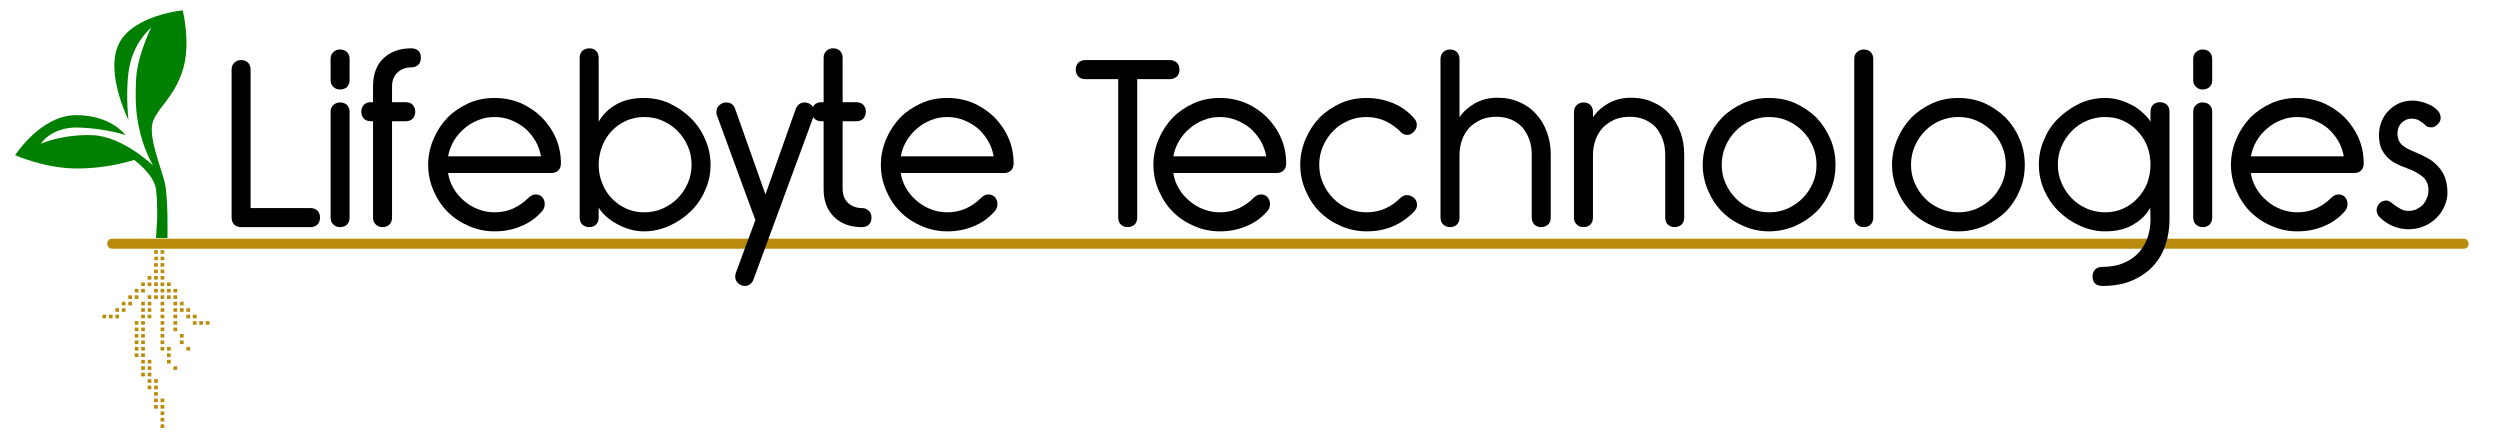 <?xml version="1.0" encoding="UTF-8" standalone="no"?>
<!DOCTYPE svg PUBLIC "-//W3C//DTD SVG 1.1//EN" "http://www.w3.org/Graphics/SVG/1.1/DTD/svg11.dtd">
<svg width="100%" height="100%" viewBox="0 0 680 120" version="1.1" xmlns="http://www.w3.org/2000/svg" xmlns:xlink="http://www.w3.org/1999/xlink" xml:space="preserve" xmlns:serif="http://www.serif.com/" style="fill-rule:evenodd;clip-rule:evenodd;stroke-linecap:round;stroke-linejoin:round;stroke-miterlimit:1.5;">
    <g id="Layer-1" serif:id="Layer 1" transform="matrix(1,0,0,1,64.724,-19.37)">
        <g transform="matrix(1.777,0,0,1.854,-87.583,-136.822)">
            <path d="M30,120L390,120" style="fill:rgb(195,162,9);stroke:rgb(186,140,13);stroke-width:1.47px;"/>
        </g>
        <g id="path29219" transform="matrix(0.061,0,0,0.061,-80.464,-15.281)">
            <path d="M1004.67,1629.51C1004.67,1629.51 1008.92,1446.83 991.938,1378.85C974.962,1310.88 915.546,1170.68 941.01,1106.95C966.474,1043.23 1034.38,1000.74 1072.58,881.787C1110.77,762.831 1072.58,614.137 1072.58,614.137C1072.58,614.137 851.885,635.379 788.224,762.831C724.564,890.284 830.665,1102.7 830.665,1102.7C830.665,1102.7 813.689,949.762 839.153,847.8C864.617,745.838 932.522,690.608 932.522,690.608C932.522,690.608 868.861,818.061 864.617,924.271C860.373,1030.48 864.617,1089.96 885.837,1170.68C907.058,1251.4 941.01,1306.63 941.01,1306.63C941.01,1306.63 805.201,1174.93 669.391,1170.68C533.582,1166.43 440.213,1208.91 440.213,1208.91C440.213,1208.91 486.897,1132.44 609.975,1136.69C733.052,1140.94 817.933,1170.68 817.933,1170.68C817.933,1170.68 754.272,1081.46 597.242,1081.46C440.213,1081.46 325.624,1259.9 325.624,1259.9C325.624,1259.9 457.189,1319.37 601.486,1319.37C745.784,1319.37 856.129,1281.14 856.129,1281.14C856.129,1281.14 945.254,1344.87 953.742,1412.84C962.23,1480.81 957.986,1561.53 957.986,1561.53L953.742,1629.51" style="fill:rgb(0,128,0);fill-rule:nonzero;"/>
        </g>
        <g id="rect30854" transform="matrix(0.034,0,0,0.033,-54.606,31.308)">
            <rect x="935.134" y="1700.28" width="29.754" height="29.715" style="fill:rgb(186,140,13);"/>
        </g>
        <g id="rect30854-1" transform="matrix(0.034,0,0,0.033,-54.149,31.308)">
            <rect x="973.33" y="1700.28" width="29.813" height="29.715" style="fill:rgb(186,140,13);"/>
        </g>
        <g id="rect30854-8" transform="matrix(0.034,0,0,0.033,-54.535,31.8)">
            <rect x="935.134" y="1738.52" width="29.754" height="29.735" style="fill:rgb(186,140,13);"/>
        </g>
        <g id="rect30854-1-3" transform="matrix(0.034,0,0,0.033,-54.149,31.8)">
            <rect x="973.33" y="1738.52" width="29.813" height="29.735" style="fill:rgb(186,140,13);"/>
        </g>
        <g id="rect30854-4" transform="matrix(0.034,0,0,0.033,-54.605,32.293)">
            <rect x="935.16" y="1776.76" width="29.728" height="29.746" style="fill:rgb(186,140,13);"/>
        </g>
        <g id="rect30854-1-2" transform="matrix(0.034,0,0,0.033,-54.149,32.293)">
            <rect x="973.33" y="1776.75" width="29.813" height="29.754" style="fill:rgb(186,140,13);"/>
        </g>
        <g id="rect30854-2" transform="matrix(0.034,0,0,0.033,-54.606,32.785)">
            <rect x="935.134" y="1814.99" width="29.754" height="29.774" style="fill:rgb(186,140,13);"/>
        </g>
        <g id="rect30854-1-4" transform="matrix(0.034,0,0,0.033,-54.149,32.785)">
            <rect x="973.33" y="1814.99" width="29.813" height="29.774" style="fill:rgb(186,140,13);"/>
        </g>
        <g id="rect30854-5" transform="matrix(0.034,0,0,0.033,-54.606,33.278)">
            <rect x="935.134" y="1853.23" width="29.754" height="29.794" style="fill:rgb(186,140,13);"/>
        </g>
        <g id="rect30854-1-1" transform="matrix(0.034,0,0,0.033,-54.149,33.278)">
            <rect x="973.33" y="1853.23" width="29.813" height="29.794" style="fill:rgb(186,140,13);"/>
        </g>
        <g id="rect30854-7" transform="matrix(0.034,0,0,0.033,-54.606,33.77)">
            <rect x="935.134" y="1891.46" width="29.754" height="29.813" style="fill:rgb(186,140,13);"/>
        </g>
        <g id="rect30854-1-5" transform="matrix(0.034,0,0,0.033,-54.149,33.77)">
            <rect x="973.33" y="1891.46" width="29.813" height="29.813" style="fill:rgb(186,140,13);"/>
        </g>
        <g id="rect30854-71" transform="matrix(0.034,0,0,0.033,-54.606,34.263)">
            <rect x="935.134" y="1929.7" width="29.754" height="29.833" style="fill:rgb(186,140,13);"/>
        </g>
        <g id="rect30854-1-6" transform="matrix(0.034,0,0,0.033,-54.149,34.263)">
            <rect x="973.33" y="1929.7" width="29.813" height="29.833" style="fill:rgb(186,140,13);"/>
        </g>
        <g id="rect30854-1-1-3" transform="matrix(0.034,0,0,0.033,-55.063,33.279)">
            <rect x="896.905" y="1853.27" width="29.728" height="29.745" style="fill:rgb(186,140,13);"/>
        </g>
        <g id="rect30854-7-3" transform="matrix(0.034,0,0,0.033,-55.519,33.77)">
            <rect x="858.741" y="1891.46" width="29.636" height="29.813" style="fill:rgb(186,140,13);"/>
        </g>
        <g id="rect30854-1-5-3" transform="matrix(0.034,0,0,0.033,-55.062,33.77)">
            <rect x="896.937" y="1891.46" width="29.695" height="29.813" style="fill:rgb(186,140,13);"/>
        </g>
        <g id="rect30854-71-7" transform="matrix(0.034,0,0,0.033,-55.519,34.263)">
            <rect x="858.741" y="1929.7" width="29.636" height="29.833" style="fill:rgb(186,140,13);"/>
        </g>
        <g id="rect30854-7-4" transform="matrix(0.034,0,0,0.033,-53.693,33.77)">
            <rect x="1011.53" y="1891.46" width="29.872" height="29.813" style="fill:rgb(186,140,13);"/>
        </g>
        <g id="rect30854-71-4" transform="matrix(0.034,0,0,0.033,-53.693,34.263)">
            <rect x="1011.53" y="1929.7" width="29.872" height="29.833" style="fill:rgb(186,140,13);"/>
        </g>
        <g id="rect30854-1-6-8" transform="matrix(0.034,0,0,0.033,-53.236,34.263)">
            <rect x="1049.72" y="1929.7" width="29.932" height="29.833" style="fill:rgb(186,140,13);"/>
        </g>
        <g id="rect30854-2-1" transform="matrix(0.034,0,0,0.033,-54.149,34.755)">
            <rect x="973.33" y="1967.93" width="29.813" height="29.853" style="fill:rgb(186,140,13);"/>
        </g>
        <g id="rect30854-1-4-68" transform="matrix(0.034,0,0,0.033,-53.693,34.755)">
            <rect x="1011.53" y="1967.93" width="29.872" height="29.853" style="fill:rgb(186,140,13);"/>
        </g>
        <g id="rect30854-5-5" transform="matrix(0.034,0,0,0.033,-54.149,35.248)">
            <rect x="973.33" y="2006.17" width="29.813" height="29.872" style="fill:rgb(186,140,13);"/>
        </g>
        <g id="rect30854-7-1" transform="matrix(0.034,0,0,0.033,-54.149,35.74)">
            <rect x="973.33" y="2044.4" width="29.813" height="29.892" style="fill:rgb(186,140,13);"/>
        </g>
        <g id="rect30854-71-9" transform="matrix(0.034,0,0,0.033,-54.149,36.233)">
            <rect x="973.33" y="2082.64" width="29.813" height="29.912" style="fill:rgb(186,140,13);"/>
        </g>
        <g id="rect30854-2-8-0" transform="matrix(0.034,0,0,0.033,-53.236,34.755)">
            <rect x="1049.72" y="1967.93" width="29.932" height="29.853" style="fill:rgb(186,140,13);"/>
        </g>
        <g id="rect30854-5-7-4" transform="matrix(0.034,0,0,0.033,-53.236,35.248)">
            <rect x="1049.72" y="2006.17" width="29.932" height="29.872" style="fill:rgb(186,140,13);"/>
        </g>
        <g id="rect30854-1-1-0-9" transform="matrix(0.034,0,0,0.033,-52.779,35.248)">
            <rect x="1087.92" y="2006.17" width="29.991" height="29.872" style="fill:rgb(186,140,13);"/>
        </g>
        <g id="rect30854-7-4-9" transform="matrix(0.034,0,0,0.033,-53.236,35.74)">
            <rect x="1049.72" y="2044.4" width="29.932" height="29.892" style="fill:rgb(186,140,13);"/>
        </g>
        <g id="rect30854-1-5-8-0" transform="matrix(0.034,0,0,0.033,-52.779,35.74)">
            <rect x="1087.92" y="2044.4" width="29.991" height="29.892" style="fill:rgb(186,140,13);"/>
        </g>
        <g id="rect30854-71-4-8" transform="matrix(0.034,0,0,0.033,-53.236,36.233)">
            <rect x="1049.72" y="2082.64" width="29.932" height="29.912" style="fill:rgb(186,140,13);"/>
        </g>
        <g id="rect30854-2-3" transform="matrix(0.034,0,0,0.033,-55.975,34.755)">
            <rect x="820.545" y="1967.93" width="29.577" height="29.853" style="fill:rgb(186,140,13);"/>
        </g>
        <g id="rect30854-1-1-8" transform="matrix(0.034,0,0,0.033,-55.519,35.248)">
            <rect x="858.741" y="2006.17" width="29.636" height="29.872" style="fill:rgb(186,140,13);"/>
        </g>
        <g id="rect30854-2-3-5" transform="matrix(0.034,0,0,0.033,-56.888,35.248)">
            <rect x="744.152" y="2006.17" width="29.459" height="29.872" style="fill:rgb(186,140,13);"/>
        </g>
        <g id="rect30854-1-4-1-4" transform="matrix(0.034,0,0,0.033,-56.432,35.248)">
            <rect x="782.348" y="2006.17" width="29.518" height="29.872" style="fill:rgb(186,140,13);"/>
        </g>
        <g id="rect30854-5-4-2" transform="matrix(0.034,0,0,0.033,-56.888,35.74)">
            <rect x="744.152" y="2044.4" width="29.459" height="29.892" style="fill:rgb(186,140,13);"/>
        </g>
        <g id="rect30854-1-1-8-2" transform="matrix(0.034,0,0,0.033,-57.345,36.233)">
            <rect x="705.955" y="2082.64" width="29.4" height="29.912" style="fill:rgb(186,140,13);"/>
        </g>
        <g id="rect30854-1-1-8-1" transform="matrix(0.034,0,0,0.033,-57.345,35.74)">
            <rect x="705.955" y="2044.4" width="29.4" height="29.892" style="fill:rgb(186,140,13);"/>
        </g>
        <g id="rect30854-2-3-6" transform="matrix(0.034,0,0,0.033,-55.519,36.726)">
            <rect x="858.741" y="2120.88" width="29.636" height="29.932" style="fill:rgb(186,140,13);"/>
        </g>
        <g id="rect30854-5-4-7" transform="matrix(0.034,0,0,0.033,-55.519,37.218)">
            <rect x="858.741" y="2159.11" width="29.636" height="29.951" style="fill:rgb(186,140,13);"/>
        </g>
        <g id="rect30854-2-3-59" transform="matrix(0.034,0,0,0.033,-55.975,37.711)">
            <rect x="820.545" y="2197.35" width="29.577" height="29.971" style="fill:rgb(186,140,13);"/>
        </g>
        <g id="rect30854-1-4-1-2" transform="matrix(0.034,0,0,0.033,-55.519,37.711)">
            <rect x="858.741" y="2197.35" width="29.636" height="29.971" style="fill:rgb(186,140,13);"/>
        </g>
        <g id="rect30854-5-4-73" transform="matrix(0.034,0,0,0.033,-55.975,38.203)">
            <rect x="820.545" y="2235.58" width="29.577" height="29.991" style="fill:rgb(186,140,13);"/>
        </g>
        <g id="rect30854-1-1-8-6" transform="matrix(0.034,0,0,0.033,-55.519,38.203)">
            <rect x="858.741" y="2235.58" width="29.636" height="29.991" style="fill:rgb(186,140,13);"/>
        </g>
        <g id="rect30854-2-3-65-0" transform="matrix(0.034,0,0,0.033,-57.802,36.233)">
            <rect x="667.759" y="2082.64" width="29.341" height="29.912" style="fill:rgb(186,140,13);"/>
        </g>
        <g id="rect30854-2-3-65-22" transform="matrix(0.034,0,0,0.033,-58.258,36.233)">
            <rect x="629.563" y="2082.64" width="29.282" height="29.912" style="fill:rgb(186,140,13);"/>
        </g>
        <g id="rect30854-1-5-6" transform="matrix(0.034,0,0,0.033,-55.519,35.74)">
            <rect x="858.741" y="2044.4" width="29.636" height="29.892" style="fill:rgb(186,140,13);"/>
        </g>
        <g id="rect30854-71-77" transform="matrix(0.034,0,0,0.033,-55.975,36.726)">
            <rect x="820.545" y="2120.88" width="29.577" height="29.932" style="fill:rgb(186,140,13);"/>
        </g>
        <g id="rect30854-1-4-1-0" transform="matrix(0.034,0,0,0.033,-54.149,36.726)">
            <rect x="973.33" y="2120.88" width="29.813" height="29.932" style="fill:rgb(186,140,13);"/>
        </g>
        <g id="rect30854-1-1-8-5" transform="matrix(0.034,0,0,0.033,-54.149,37.218)">
            <rect x="973.33" y="2159.11" width="29.813" height="29.951" style="fill:rgb(186,140,13);"/>
        </g>
        <g id="rect30854-2-3-65" transform="matrix(0.034,0,0,0.033,-54.149,37.711)">
            <rect x="973.33" y="2197.35" width="29.813" height="29.971" style="fill:rgb(186,140,13);"/>
        </g>
        <g id="rect30854-5-4-3" transform="matrix(0.034,0,0,0.033,-54.149,38.203)">
            <rect x="973.33" y="2235.58" width="29.813" height="29.991" style="fill:rgb(186,140,13);"/>
        </g>
        <g id="rect30854-2-3-66" transform="matrix(0.034,0,0,0.033,-54.149,38.696)">
            <rect x="973.33" y="2273.82" width="29.813" height="30.011" style="fill:rgb(186,140,13);"/>
        </g>
        <g id="rect30854-1-4-1-02" transform="matrix(0.034,0,0,0.033,-53.693,38.696)">
            <rect x="1011.53" y="2273.82" width="29.872" height="30.011" style="fill:rgb(186,140,13);"/>
        </g>
        <g id="rect30854-1-1-8-89" transform="matrix(0.034,0,0,0.033,-53.693,39.188)">
            <rect x="1011.53" y="2312.05" width="29.872" height="30.03" style="fill:rgb(186,140,13);"/>
        </g>
        <g id="rect30854-2-3-50" transform="matrix(0.034,0,0,0.033,-55.975,38.696)">
            <rect x="820.545" y="2273.82" width="29.577" height="30.01" style="fill:rgb(186,140,13);"/>
        </g>
        <g id="rect30854-1-4-1-6" transform="matrix(0.034,0,0,0.033,-55.519,38.696)">
            <rect x="858.741" y="2273.82" width="29.636" height="30.01" style="fill:rgb(186,140,13);"/>
        </g>
        <g id="rect30854-5-4-0" transform="matrix(0.034,0,0,0.033,-55.975,39.188)">
            <rect x="820.545" y="2312.05" width="29.577" height="30.03" style="fill:rgb(186,140,13);"/>
        </g>
        <g id="rect30854-1-1-8-83" transform="matrix(0.034,0,0,0.033,-55.519,39.188)">
            <rect x="858.741" y="2312.05" width="29.636" height="30.03" style="fill:rgb(186,140,13);"/>
        </g>
        <g id="rect30854-2-3-7" transform="matrix(0.034,0,0,0.033,-55.519,39.681)">
            <rect x="858.741" y="2350.29" width="29.636" height="30.05" style="fill:rgb(186,140,13);"/>
        </g>
        <g id="rect30854-1-4-1-8" transform="matrix(0.034,0,0,0.033,-55.062,39.681)">
            <rect x="896.937" y="2350.29" width="29.695" height="30.05" style="fill:rgb(186,140,13);"/>
        </g>
        <g id="rect30854-5-4-210" transform="matrix(0.034,0,0,0.033,-55.519,40.173)">
            <rect x="858.741" y="2388.53" width="29.636" height="30.069" style="fill:rgb(186,140,13);"/>
        </g>
        <g id="rect30854-1-1-8-58" transform="matrix(0.034,0,0,0.033,-55.062,40.173)">
            <rect x="896.937" y="2388.53" width="29.695" height="30.069" style="fill:rgb(186,140,13);"/>
        </g>
        <g id="rect30854-2-3-55" transform="matrix(0.034,0,0,0.033,-55.062,40.666)">
            <rect x="896.937" y="2426.76" width="29.695" height="30.089" style="fill:rgb(186,140,13);"/>
        </g>
        <g id="rect30854-5-4-38" transform="matrix(0.034,0,0,0.033,-55.062,41.158)">
            <rect x="896.937" y="2465" width="29.695" height="30.109" style="fill:rgb(186,140,13);"/>
        </g>
        <g id="rect30854-5-4-38-4" transform="matrix(0.034,0,0,0.033,-55.062,41.651)">
            <rect x="896.937" y="2503.23" width="29.695" height="30.129" style="fill:rgb(186,140,13);"/>
        </g>
        <g id="rect30854-5-4-38-1" transform="matrix(0.034,0,0,0.033,-55.519,40.666)">
            <rect x="858.741" y="2426.76" width="29.636" height="30.089" style="fill:rgb(186,140,13);"/>
        </g>
        <g id="rect30854-1-1-8-23" transform="matrix(0.034,0,0,0.033,-54.606,41.158)">
            <rect x="935.134" y="2465" width="29.754" height="30.109" style="fill:rgb(186,140,13);"/>
        </g>
        <g id="rect30854-2-3-0" transform="matrix(0.034,0,0,0.033,-54.606,41.651)">
            <rect x="935.134" y="2503.23" width="29.754" height="30.129" style="fill:rgb(186,140,13);"/>
        </g>
        <g id="rect30854-5-4-76" transform="matrix(0.034,0,0,0.033,-54.606,42.143)">
            <rect x="935.134" y="2541.47" width="29.754" height="30.148" style="fill:rgb(186,140,13);"/>
        </g>
        <g id="rect30854-2-3-11" transform="matrix(0.034,0,0,0.033,-54.606,42.636)">
            <rect x="935.134" y="2579.7" width="29.754" height="30.168" style="fill:rgb(186,140,13);"/>
        </g>
        <g id="rect30854-1-4-1-9" transform="matrix(0.034,0,0,0.033,-54.149,42.636)">
            <rect x="973.33" y="2579.7" width="29.813" height="30.168" style="fill:rgb(186,140,13);"/>
        </g>
        <g id="rect30854-5-4-08" transform="matrix(0.034,0,0,0.033,-54.606,43.128)">
            <rect x="935.134" y="2617.94" width="29.754" height="30.188" style="fill:rgb(186,140,13);"/>
        </g>
        <g id="rect30854-1-1-8-98" transform="matrix(0.034,0,0,0.033,-54.149,43.128)">
            <rect x="973.33" y="2617.94" width="29.813" height="30.188" style="fill:rgb(186,140,13);"/>
        </g>
        <g id="rect30854-2-3-8" transform="matrix(0.034,0,0,0.033,-54.149,43.621)">
            <rect x="973.33" y="2656.18" width="29.813" height="30.208" style="fill:rgb(186,140,13);"/>
        </g>
        <g id="rect30854-5-4-70" transform="matrix(0.034,0,0,0.033,-54.149,44.114)">
            <rect x="973.33" y="2694.41" width="29.813" height="30.227" style="fill:rgb(186,140,13);"/>
        </g>
        <g id="rect30854-2-3-2" transform="matrix(0.034,0,0,0.033,-54.149,44.606)">
            <rect x="973.33" y="2732.65" width="29.813" height="30.247" style="fill:rgb(186,140,13);"/>
        </g>
        <g id="rect30854-1-6-3" transform="matrix(0.034,0,0,0.033,-55.519,36.233)">
            <rect x="858.741" y="2082.64" width="29.636" height="29.912" style="fill:rgb(186,140,13);"/>
        </g>
        <g id="rect30854-2-8-7" transform="matrix(0.034,0,0,0.033,-55.062,34.755)">
            <rect x="896.937" y="1967.93" width="29.695" height="29.853" style="fill:rgb(186,140,13);"/>
        </g>
        <g id="rect30854-1-4-6-1" transform="matrix(0.034,0,0,0.033,-54.606,34.755)">
            <rect x="935.134" y="1967.93" width="29.754" height="29.853" style="fill:rgb(186,140,13);"/>
        </g>
        <g id="rect30854-5-7-2" transform="matrix(0.034,0,0,0.033,-55.062,35.248)">
            <rect x="896.937" y="2006.17" width="29.695" height="29.872" style="fill:rgb(186,140,13);"/>
        </g>
        <g id="rect30854-7-4-1" transform="matrix(0.034,0,0,0.033,-55.062,35.74)">
            <rect x="896.937" y="2044.4" width="29.695" height="29.892" style="fill:rgb(186,140,13);"/>
        </g>
        <g id="rect30854-71-4-0" transform="matrix(0.034,0,0,0.033,-55.062,36.233)">
            <rect x="896.937" y="2082.64" width="29.695" height="29.912" style="fill:rgb(186,140,13);"/>
        </g>
        <g id="rect30854-2-3-62" transform="matrix(0.034,0,0,0.033,-53.693,39.681)">
            <rect x="1011.53" y="2350.29" width="29.872" height="30.05" style="fill:rgb(186,140,13);"/>
        </g>
        <g id="rect30854-1-1-8-84" transform="matrix(0.034,0,0,0.033,-53.236,40.173)">
            <rect x="1049.72" y="2388.53" width="29.932" height="30.07" style="fill:rgb(186,140,13);"/>
        </g>
        <g id="rect30854-2-3-56" transform="matrix(0.034,0,0,0.033,-53.236,36.726)">
            <rect x="1049.72" y="2120.88" width="29.932" height="29.932" style="fill:rgb(186,140,13);"/>
        </g>
        <g id="rect30854-5-4-8" transform="matrix(0.034,0,0,0.033,-53.236,37.218)">
            <rect x="1049.72" y="2159.11" width="29.932" height="29.951" style="fill:rgb(186,140,13);"/>
        </g>
        <g id="rect30854-2-3-83" transform="matrix(0.034,0,0,0.033,-52.779,37.711)">
            <rect x="1087.92" y="2197.35" width="29.991" height="29.971" style="fill:rgb(186,140,13);"/>
        </g>
        <g id="rect30854-5-4-52" transform="matrix(0.034,0,0,0.033,-52.779,38.203)">
            <rect x="1087.92" y="2235.58" width="29.991" height="29.991" style="fill:rgb(186,140,13);"/>
        </g>
        <g id="rect30854-2-3-05" transform="matrix(0.034,0,0,0.033,-52.323,35.74)">
            <rect x="1126.12" y="2044.4" width="30.05" height="29.892" style="fill:rgb(186,140,13);"/>
        </g>
        <g id="rect30854-5-4-27" transform="matrix(0.034,0,0,0.033,-52.323,36.233)">
            <rect x="1126.12" y="2082.64" width="30.05" height="29.912" style="fill:rgb(186,140,13);"/>
        </g>
        <g id="rect30854-1-1-8-21" transform="matrix(0.034,0,0,0.033,-51.866,36.233)">
            <rect x="1164.31" y="2082.64" width="30.109" height="29.912" style="fill:rgb(186,140,13);"/>
        </g>
        <g id="rect30854-5-4-4" transform="matrix(0.034,0,0,0.033,-51.41,36.726)">
            <rect x="1202.51" y="2120.88" width="30.168" height="29.932" style="fill:rgb(186,140,13);"/>
        </g>
        <g id="rect30854-1-1-8-19" transform="matrix(0.034,0,0,0.033,-50.953,36.726)">
            <rect x="1240.7" y="2120.88" width="30.227" height="29.932" style="fill:rgb(186,140,13);"/>
        </g>
        <g id="rect30854-1-1-8-19-7" transform="matrix(0.034,0,0,0.033,-51.866,36.726)">
            <rect x="1164.31" y="2120.88" width="30.109" height="29.932" style="fill:rgb(186,140,13);"/>
        </g>
        <g id="rect30854-2-3-65-2" transform="matrix(0.034,0,0,0.033,-55.975,37.218)">
            <rect x="820.545" y="2159.11" width="29.577" height="29.951" style="fill:rgb(186,140,13);"/>
        </g>
        <g id="rect30854-2-3-65-9" transform="matrix(0.034,0,0,0.033,-56.432,34.755)">
            <rect x="782.348" y="1967.93" width="29.518" height="29.853" style="fill:rgb(186,140,13);"/>
        </g>
        <g id="rect30854-2-3-65-7" transform="matrix(0.034,0,0,0.033,-55.975,34.263)">
            <rect x="820.545" y="1929.7" width="29.577" height="29.833" style="fill:rgb(186,140,13);"/>
        </g>
        <g id="rect30854-2-3-65-4" transform="matrix(0.034,0,0,0.033,-52.323,38.696)">
            <rect x="1126.12" y="2273.82" width="30.05" height="30.011" style="fill:rgb(186,140,13);"/>
        </g>
        <g transform="matrix(1.309,0,0,1.313,-200.661,-91.654)">
            <g transform="matrix(48.739,0,0,48.739,149.536,131.609)">
                <path d="M0.131,-0.081L0.387,-0.081C0.399,-0.081 0.409,-0.077 0.416,-0.07C0.423,-0.063 0.427,-0.053 0.427,-0.041C0.427,-0.028 0.423,-0.018 0.416,-0.011C0.409,-0.004 0.399,-0 0.387,-0L0.091,-0C0.078,-0 0.068,-0.004 0.061,-0.011C0.054,-0.018 0.05,-0.028 0.05,-0.041L0.05,-0.67C0.05,-0.682 0.054,-0.692 0.062,-0.699C0.069,-0.706 0.079,-0.71 0.09,-0.71C0.103,-0.71 0.113,-0.706 0.12,-0.699C0.127,-0.692 0.131,-0.682 0.131,-0.67L0.131,-0.081Z" style="fill-rule:nonzero;"/>
            </g>
            <g transform="matrix(48.739,0,0,48.739,170.104,131.609)">
                <path d="M0.131,-0.625C0.131,-0.613 0.127,-0.603 0.12,-0.596C0.113,-0.589 0.103,-0.585 0.09,-0.585C0.079,-0.585 0.069,-0.589 0.062,-0.596C0.054,-0.603 0.05,-0.613 0.05,-0.625L0.05,-0.715C0.05,-0.727 0.054,-0.737 0.062,-0.744C0.069,-0.751 0.079,-0.755 0.09,-0.755C0.103,-0.755 0.113,-0.751 0.12,-0.744C0.127,-0.737 0.131,-0.727 0.131,-0.715L0.131,-0.625ZM0.131,-0.041C0.131,-0.028 0.127,-0.018 0.12,-0.011C0.113,-0.004 0.103,-0 0.09,-0C0.079,-0 0.069,-0.004 0.062,-0.011C0.054,-0.018 0.05,-0.028 0.05,-0.041L0.05,-0.49C0.05,-0.502 0.054,-0.512 0.062,-0.519C0.069,-0.526 0.079,-0.53 0.09,-0.53C0.103,-0.53 0.113,-0.526 0.12,-0.519C0.127,-0.512 0.131,-0.502 0.131,-0.49L0.131,-0.041Z" style="fill-rule:nonzero;"/>
            </g>
            <g transform="matrix(48.739,0,0,48.739,178.925,131.609)">
                <path d="M0.05,-0.531L0.05,-0.599C0.05,-0.65 0.065,-0.69 0.095,-0.718C0.125,-0.746 0.164,-0.76 0.213,-0.76C0.226,-0.76 0.236,-0.756 0.244,-0.749C0.251,-0.742 0.254,-0.732 0.254,-0.72C0.254,-0.707 0.25,-0.697 0.243,-0.69C0.235,-0.683 0.225,-0.679 0.214,-0.679C0.191,-0.679 0.171,-0.672 0.155,-0.658C0.139,-0.643 0.131,-0.623 0.131,-0.598L0.131,-0.531L0.189,-0.531C0.202,-0.531 0.212,-0.527 0.219,-0.52C0.226,-0.512 0.23,-0.503 0.23,-0.491C0.23,-0.478 0.226,-0.469 0.219,-0.461C0.212,-0.454 0.202,-0.45 0.189,-0.45L0.131,-0.45L0.131,-0.041C0.131,-0.028 0.127,-0.018 0.12,-0.011C0.113,-0.004 0.103,-0 0.09,-0C0.079,-0 0.069,-0.004 0.062,-0.011C0.054,-0.018 0.05,-0.028 0.05,-0.041L0.05,-0.45L0.041,-0.45C0.028,-0.45 0.018,-0.454 0.011,-0.461C0.004,-0.469 0,-0.478 0,-0.491C0,-0.503 0.004,-0.512 0.011,-0.52C0.018,-0.527 0.028,-0.531 0.041,-0.531L0.05,-0.531Z" style="fill-rule:nonzero;"/>
            </g>
            <g transform="matrix(48.739,0,0,48.739,191.354,131.609)">
                <path d="M0.313,-0.549C0.352,-0.549 0.388,-0.542 0.423,-0.528C0.457,-0.513 0.487,-0.493 0.513,-0.468C0.538,-0.443 0.559,-0.413 0.574,-0.379C0.589,-0.345 0.596,-0.309 0.596,-0.27C0.596,-0.258 0.592,-0.248 0.585,-0.241C0.578,-0.234 0.568,-0.23 0.556,-0.23L0.115,-0.23C0.118,-0.207 0.126,-0.185 0.138,-0.165C0.15,-0.144 0.165,-0.127 0.183,-0.112C0.2,-0.097 0.22,-0.085 0.243,-0.076C0.266,-0.067 0.289,-0.063 0.313,-0.063C0.341,-0.063 0.367,-0.068 0.392,-0.079C0.416,-0.09 0.438,-0.105 0.457,-0.124C0.467,-0.134 0.478,-0.139 0.489,-0.139C0.5,-0.139 0.509,-0.135 0.516,-0.128C0.523,-0.12 0.527,-0.11 0.527,-0.099C0.527,-0.086 0.523,-0.076 0.515,-0.067C0.49,-0.039 0.461,-0.018 0.426,-0.004C0.391,0.011 0.353,0.018 0.313,0.018C0.274,0.018 0.237,0.01 0.203,-0.005C0.168,-0.02 0.138,-0.04 0.113,-0.065C0.088,-0.09 0.068,-0.12 0.053,-0.155C0.038,-0.189 0.03,-0.226 0.03,-0.265C0.03,-0.304 0.038,-0.34 0.053,-0.375C0.068,-0.41 0.088,-0.44 0.113,-0.466C0.138,-0.491 0.168,-0.511 0.203,-0.527C0.237,-0.542 0.274,-0.549 0.313,-0.549ZM0.313,-0.468C0.289,-0.468 0.266,-0.464 0.244,-0.455C0.221,-0.446 0.201,-0.434 0.184,-0.419C0.166,-0.404 0.151,-0.386 0.139,-0.366C0.127,-0.345 0.119,-0.324 0.115,-0.301L0.511,-0.301C0.507,-0.324 0.499,-0.346 0.487,-0.367C0.475,-0.387 0.46,-0.405 0.443,-0.42C0.425,-0.435 0.405,-0.446 0.383,-0.455C0.36,-0.464 0.337,-0.468 0.313,-0.468Z" style="fill-rule:nonzero;"/>
            </g>
            <g transform="matrix(48.739,0,0,48.739,221.864,131.609)">
                <path d="M0.131,-0.448C0.148,-0.478 0.172,-0.502 0.205,-0.521C0.238,-0.54 0.278,-0.549 0.324,-0.549C0.361,-0.549 0.397,-0.542 0.431,-0.527C0.465,-0.511 0.495,-0.491 0.521,-0.466C0.548,-0.44 0.569,-0.41 0.584,-0.375C0.6,-0.34 0.608,-0.304 0.608,-0.265C0.608,-0.226 0.6,-0.189 0.584,-0.155C0.569,-0.12 0.548,-0.09 0.521,-0.065C0.495,-0.04 0.465,-0.02 0.431,-0.005C0.397,0.01 0.361,0.018 0.324,0.018C0.303,0.018 0.282,0.015 0.262,0.009C0.242,0.003 0.224,-0.005 0.206,-0.015C0.189,-0.024 0.174,-0.035 0.161,-0.047C0.148,-0.059 0.138,-0.071 0.131,-0.083L0.131,-0.041C0.131,-0.028 0.127,-0.018 0.12,-0.011C0.113,-0.004 0.103,-0 0.091,-0C0.079,-0 0.069,-0.004 0.061,-0.011C0.054,-0.018 0.05,-0.028 0.05,-0.041L0.05,-0.72C0.05,-0.732 0.054,-0.742 0.061,-0.749C0.069,-0.756 0.079,-0.76 0.091,-0.76C0.103,-0.76 0.113,-0.756 0.12,-0.749C0.127,-0.742 0.131,-0.732 0.131,-0.72L0.131,-0.448ZM0.324,-0.468C0.297,-0.468 0.272,-0.463 0.248,-0.452C0.224,-0.441 0.204,-0.427 0.186,-0.408C0.169,-0.39 0.155,-0.369 0.146,-0.344C0.136,-0.319 0.131,-0.293 0.131,-0.265C0.131,-0.237 0.136,-0.211 0.146,-0.187C0.155,-0.162 0.169,-0.141 0.186,-0.123C0.204,-0.104 0.224,-0.09 0.248,-0.079C0.272,-0.068 0.297,-0.063 0.324,-0.063C0.353,-0.063 0.379,-0.068 0.404,-0.079C0.428,-0.09 0.45,-0.104 0.468,-0.123C0.486,-0.141 0.5,-0.162 0.511,-0.187C0.522,-0.211 0.527,-0.237 0.527,-0.265C0.527,-0.293 0.522,-0.319 0.511,-0.344C0.5,-0.369 0.486,-0.39 0.468,-0.408C0.45,-0.427 0.428,-0.441 0.404,-0.452C0.379,-0.463 0.353,-0.468 0.324,-0.468Z" style="fill-rule:nonzero;"/>
            </g>
            <g transform="matrix(48.739,0,0,48.739,252.96,131.609)">
                <path d="M0.333,-0.502C0.336,-0.511 0.342,-0.518 0.348,-0.523C0.356,-0.528 0.363,-0.53 0.371,-0.53C0.382,-0.53 0.391,-0.526 0.4,-0.519C0.408,-0.512 0.412,-0.502 0.412,-0.489C0.412,-0.483 0.411,-0.477 0.409,-0.47L0.154,0.22C0.15,0.231 0.145,0.238 0.138,0.243C0.131,0.248 0.123,0.25 0.116,0.25C0.105,0.25 0.096,0.246 0.087,0.238C0.079,0.231 0.075,0.221 0.075,0.21C0.075,0.205 0.076,0.2 0.078,0.194L0.161,-0.03L-0.001,-0.47C-0.004,-0.475 -0.005,-0.481 -0.005,-0.489C-0.005,-0.502 -0.001,-0.512 0.008,-0.519C0.017,-0.526 0.026,-0.53 0.037,-0.53C0.045,-0.53 0.053,-0.528 0.059,-0.524C0.067,-0.519 0.072,-0.512 0.075,-0.502L0.204,-0.139L0.333,-0.502Z" style="fill-rule:nonzero;"/>
            </g>
            <g transform="matrix(48.739,0,0,48.739,272.797,131.609)">
                <path d="M0.126,-0.531L0.184,-0.531C0.197,-0.531 0.207,-0.527 0.214,-0.52C0.221,-0.512 0.225,-0.503 0.225,-0.491C0.225,-0.478 0.221,-0.469 0.214,-0.461C0.207,-0.454 0.197,-0.45 0.184,-0.45L0.126,-0.45L0.126,-0.163C0.126,-0.137 0.134,-0.117 0.15,-0.102C0.166,-0.088 0.186,-0.081 0.209,-0.081C0.22,-0.081 0.23,-0.077 0.237,-0.07C0.245,-0.063 0.249,-0.053 0.249,-0.041C0.249,-0.028 0.246,-0.018 0.238,-0.011C0.232,-0.004 0.221,-0 0.208,-0C0.159,-0 0.12,-0.014 0.09,-0.043C0.06,-0.072 0.045,-0.111 0.045,-0.162L0.045,-0.45L0.036,-0.45C0.023,-0.45 0.013,-0.454 0.006,-0.461C-0.001,-0.469 -0.005,-0.478 -0.005,-0.491C-0.005,-0.503 -0.001,-0.512 0.006,-0.52C0.013,-0.527 0.023,-0.531 0.036,-0.531L0.045,-0.531L0.045,-0.72C0.045,-0.732 0.049,-0.742 0.057,-0.749C0.064,-0.756 0.074,-0.76 0.085,-0.76C0.098,-0.76 0.108,-0.756 0.115,-0.749C0.122,-0.742 0.126,-0.732 0.126,-0.72L0.126,-0.531Z" style="fill-rule:nonzero;"/>
            </g>
            <g transform="matrix(48.739,0,0,48.739,285.42,131.609)">
                <path d="M0.313,-0.549C0.352,-0.549 0.388,-0.542 0.423,-0.528C0.457,-0.513 0.487,-0.493 0.513,-0.468C0.538,-0.443 0.559,-0.413 0.574,-0.379C0.589,-0.345 0.596,-0.309 0.596,-0.27C0.596,-0.258 0.592,-0.248 0.585,-0.241C0.578,-0.234 0.568,-0.23 0.556,-0.23L0.115,-0.23C0.118,-0.207 0.126,-0.185 0.138,-0.165C0.15,-0.144 0.165,-0.127 0.183,-0.112C0.2,-0.097 0.22,-0.085 0.243,-0.076C0.266,-0.067 0.289,-0.063 0.313,-0.063C0.341,-0.063 0.367,-0.068 0.392,-0.079C0.416,-0.09 0.438,-0.105 0.457,-0.124C0.467,-0.134 0.478,-0.139 0.489,-0.139C0.5,-0.139 0.509,-0.135 0.516,-0.128C0.523,-0.12 0.527,-0.11 0.527,-0.099C0.527,-0.086 0.523,-0.076 0.515,-0.067C0.49,-0.039 0.461,-0.018 0.426,-0.004C0.391,0.011 0.353,0.018 0.313,0.018C0.274,0.018 0.237,0.01 0.203,-0.005C0.168,-0.02 0.138,-0.04 0.113,-0.065C0.088,-0.09 0.068,-0.12 0.053,-0.155C0.038,-0.189 0.03,-0.226 0.03,-0.265C0.03,-0.304 0.038,-0.34 0.053,-0.375C0.068,-0.41 0.088,-0.44 0.113,-0.466C0.138,-0.491 0.168,-0.511 0.203,-0.527C0.237,-0.542 0.274,-0.549 0.313,-0.549ZM0.313,-0.468C0.289,-0.468 0.266,-0.464 0.244,-0.455C0.221,-0.446 0.201,-0.434 0.184,-0.419C0.166,-0.404 0.151,-0.386 0.139,-0.366C0.127,-0.345 0.119,-0.324 0.115,-0.301L0.511,-0.301C0.507,-0.324 0.499,-0.346 0.487,-0.367C0.475,-0.387 0.46,-0.405 0.443,-0.42C0.425,-0.435 0.405,-0.446 0.383,-0.455C0.36,-0.464 0.337,-0.468 0.313,-0.468Z" style="fill-rule:nonzero;"/>
            </g>
            <g transform="matrix(48.739,0,0,48.739,327.628,131.609)">
                <path d="M0.397,-0.71C0.408,-0.71 0.418,-0.706 0.426,-0.699C0.433,-0.692 0.437,-0.682 0.437,-0.67C0.437,-0.657 0.433,-0.647 0.426,-0.64C0.418,-0.633 0.408,-0.629 0.397,-0.629L0.257,-0.629L0.257,-0.041C0.257,-0.028 0.253,-0.018 0.246,-0.011C0.238,-0.004 0.228,-0 0.215,-0C0.204,-0 0.195,-0.004 0.187,-0.011C0.18,-0.018 0.176,-0.028 0.176,-0.041L0.176,-0.629L0.036,-0.629C0.023,-0.629 0.013,-0.633 0.006,-0.64C-0.001,-0.647 -0.005,-0.657 -0.005,-0.67C-0.005,-0.682 -0.001,-0.692 0.006,-0.699C0.013,-0.706 0.023,-0.71 0.036,-0.71L0.397,-0.71Z" style="fill-rule:nonzero;"/>
            </g>
            <g transform="matrix(48.739,0,0,48.739,342.055,131.609)">
                <path d="M0.313,-0.549C0.352,-0.549 0.388,-0.542 0.423,-0.528C0.457,-0.513 0.487,-0.493 0.513,-0.468C0.538,-0.443 0.559,-0.413 0.574,-0.379C0.589,-0.345 0.596,-0.309 0.596,-0.27C0.596,-0.258 0.592,-0.248 0.585,-0.241C0.578,-0.234 0.568,-0.23 0.556,-0.23L0.115,-0.23C0.118,-0.207 0.126,-0.185 0.138,-0.165C0.15,-0.144 0.165,-0.127 0.183,-0.112C0.2,-0.097 0.22,-0.085 0.243,-0.076C0.266,-0.067 0.289,-0.063 0.313,-0.063C0.341,-0.063 0.367,-0.068 0.392,-0.079C0.416,-0.09 0.438,-0.105 0.457,-0.124C0.467,-0.134 0.478,-0.139 0.489,-0.139C0.5,-0.139 0.509,-0.135 0.516,-0.128C0.523,-0.12 0.527,-0.11 0.527,-0.099C0.527,-0.086 0.523,-0.076 0.515,-0.067C0.49,-0.039 0.461,-0.018 0.426,-0.004C0.391,0.011 0.353,0.018 0.313,0.018C0.274,0.018 0.237,0.01 0.203,-0.005C0.168,-0.02 0.138,-0.04 0.113,-0.065C0.088,-0.09 0.068,-0.12 0.053,-0.155C0.038,-0.189 0.03,-0.226 0.03,-0.265C0.03,-0.304 0.038,-0.34 0.053,-0.375C0.068,-0.41 0.088,-0.44 0.113,-0.466C0.138,-0.491 0.168,-0.511 0.203,-0.527C0.237,-0.542 0.274,-0.549 0.313,-0.549ZM0.313,-0.468C0.289,-0.468 0.266,-0.464 0.244,-0.455C0.221,-0.446 0.201,-0.434 0.184,-0.419C0.166,-0.404 0.151,-0.386 0.139,-0.366C0.127,-0.345 0.119,-0.324 0.115,-0.301L0.511,-0.301C0.507,-0.324 0.499,-0.346 0.487,-0.367C0.475,-0.387 0.46,-0.405 0.443,-0.42C0.425,-0.435 0.405,-0.446 0.383,-0.455C0.36,-0.464 0.337,-0.468 0.313,-0.468Z" style="fill-rule:nonzero;"/>
            </g>
            <g transform="matrix(48.739,0,0,48.739,372.565,131.609)">
                <path d="M0.313,-0.549C0.354,-0.549 0.392,-0.541 0.428,-0.526C0.463,-0.511 0.493,-0.489 0.517,-0.461C0.524,-0.452 0.527,-0.444 0.527,-0.435C0.527,-0.424 0.523,-0.414 0.514,-0.405C0.505,-0.396 0.496,-0.392 0.485,-0.392C0.476,-0.392 0.467,-0.396 0.459,-0.404C0.44,-0.423 0.418,-0.439 0.393,-0.451C0.368,-0.462 0.341,-0.468 0.313,-0.468C0.285,-0.468 0.259,-0.463 0.234,-0.452C0.209,-0.441 0.188,-0.427 0.17,-0.408C0.152,-0.39 0.138,-0.369 0.127,-0.344C0.116,-0.319 0.111,-0.293 0.111,-0.265C0.111,-0.237 0.116,-0.211 0.127,-0.187C0.138,-0.162 0.152,-0.141 0.17,-0.123C0.188,-0.104 0.209,-0.09 0.234,-0.079C0.259,-0.068 0.285,-0.063 0.313,-0.063C0.341,-0.063 0.367,-0.068 0.392,-0.079C0.417,-0.09 0.438,-0.105 0.457,-0.124C0.465,-0.132 0.474,-0.136 0.485,-0.136C0.496,-0.136 0.506,-0.132 0.515,-0.124C0.524,-0.116 0.528,-0.106 0.528,-0.095C0.528,-0.084 0.524,-0.075 0.515,-0.066C0.461,-0.01 0.394,0.018 0.313,0.018C0.274,0.018 0.237,0.01 0.203,-0.005C0.168,-0.02 0.138,-0.04 0.113,-0.065C0.088,-0.09 0.068,-0.12 0.053,-0.155C0.038,-0.189 0.03,-0.226 0.03,-0.265C0.03,-0.304 0.038,-0.34 0.053,-0.375C0.068,-0.41 0.088,-0.44 0.113,-0.466C0.138,-0.491 0.168,-0.511 0.203,-0.527C0.237,-0.542 0.274,-0.549 0.313,-0.549Z" style="fill-rule:nonzero;"/>
            </g>
            <g transform="matrix(48.739,0,0,48.739,400.736,131.609)">
                <path d="M0.131,-0.467C0.148,-0.492 0.171,-0.512 0.198,-0.527C0.226,-0.542 0.257,-0.55 0.293,-0.55C0.328,-0.55 0.359,-0.544 0.387,-0.531C0.415,-0.519 0.439,-0.502 0.458,-0.48C0.478,-0.459 0.493,-0.433 0.504,-0.403C0.515,-0.374 0.52,-0.342 0.52,-0.308L0.52,-0.041C0.52,-0.028 0.516,-0.018 0.509,-0.011C0.501,-0.004 0.491,-0 0.478,-0C0.467,-0 0.458,-0.004 0.45,-0.011C0.443,-0.018 0.439,-0.028 0.439,-0.041L0.439,-0.307C0.439,-0.33 0.436,-0.351 0.429,-0.371C0.422,-0.391 0.412,-0.408 0.4,-0.423C0.387,-0.437 0.371,-0.448 0.352,-0.457C0.333,-0.465 0.312,-0.469 0.288,-0.469C0.264,-0.469 0.242,-0.465 0.223,-0.457C0.204,-0.448 0.187,-0.437 0.173,-0.423C0.16,-0.408 0.149,-0.391 0.142,-0.371C0.135,-0.351 0.131,-0.33 0.131,-0.307L0.131,-0.041C0.131,-0.028 0.127,-0.018 0.12,-0.011C0.113,-0.004 0.103,-0 0.09,-0C0.079,-0 0.069,-0.004 0.062,-0.011C0.054,-0.018 0.05,-0.028 0.05,-0.041L0.05,-0.715C0.05,-0.727 0.054,-0.737 0.062,-0.744C0.069,-0.751 0.079,-0.755 0.09,-0.755C0.103,-0.755 0.113,-0.751 0.12,-0.744C0.127,-0.737 0.131,-0.727 0.131,-0.715L0.131,-0.467Z" style="fill-rule:nonzero;"/>
            </g>
            <g transform="matrix(48.739,0,0,48.739,428.469,131.609)">
                <path d="M0.131,-0.467C0.148,-0.492 0.171,-0.512 0.198,-0.527C0.226,-0.542 0.257,-0.55 0.293,-0.55C0.328,-0.55 0.359,-0.544 0.387,-0.531C0.415,-0.519 0.439,-0.502 0.458,-0.48C0.478,-0.459 0.493,-0.433 0.504,-0.403C0.515,-0.374 0.52,-0.342 0.52,-0.308L0.52,-0.041C0.52,-0.028 0.516,-0.018 0.509,-0.011C0.501,-0.004 0.491,-0 0.478,-0C0.467,-0 0.458,-0.004 0.45,-0.011C0.443,-0.018 0.439,-0.028 0.439,-0.041L0.439,-0.307C0.439,-0.33 0.436,-0.351 0.429,-0.371C0.422,-0.391 0.412,-0.408 0.4,-0.423C0.387,-0.437 0.371,-0.448 0.352,-0.457C0.333,-0.465 0.312,-0.469 0.288,-0.469C0.264,-0.469 0.242,-0.465 0.223,-0.457C0.204,-0.448 0.187,-0.437 0.173,-0.423C0.16,-0.408 0.149,-0.391 0.142,-0.371C0.135,-0.351 0.131,-0.33 0.131,-0.307L0.131,-0.041C0.131,-0.028 0.127,-0.018 0.12,-0.011C0.113,-0.004 0.103,-0 0.09,-0C0.079,-0 0.069,-0.004 0.062,-0.011C0.054,-0.018 0.05,-0.028 0.05,-0.041L0.05,-0.49C0.05,-0.502 0.054,-0.512 0.062,-0.519C0.069,-0.526 0.079,-0.53 0.09,-0.53C0.103,-0.53 0.113,-0.526 0.12,-0.519C0.127,-0.512 0.131,-0.502 0.131,-0.49L0.131,-0.467Z" style="fill-rule:nonzero;"/>
            </g>
            <g transform="matrix(48.739,0,0,48.739,456.201,131.609)">
                <path d="M0.313,-0.468C0.285,-0.468 0.259,-0.463 0.234,-0.452C0.209,-0.441 0.188,-0.427 0.17,-0.408C0.152,-0.39 0.138,-0.369 0.127,-0.344C0.116,-0.319 0.111,-0.293 0.111,-0.265C0.111,-0.237 0.116,-0.211 0.127,-0.187C0.138,-0.162 0.152,-0.141 0.17,-0.123C0.188,-0.104 0.209,-0.09 0.234,-0.079C0.259,-0.068 0.285,-0.063 0.313,-0.063C0.341,-0.063 0.367,-0.068 0.392,-0.079C0.416,-0.09 0.437,-0.104 0.456,-0.123C0.474,-0.141 0.488,-0.162 0.499,-0.187C0.51,-0.211 0.515,-0.237 0.515,-0.265C0.515,-0.293 0.51,-0.319 0.499,-0.344C0.488,-0.369 0.474,-0.39 0.456,-0.408C0.437,-0.427 0.416,-0.441 0.392,-0.452C0.367,-0.463 0.341,-0.468 0.313,-0.468ZM0.313,-0.549C0.352,-0.549 0.389,-0.542 0.424,-0.527C0.458,-0.511 0.488,-0.491 0.514,-0.466C0.539,-0.44 0.559,-0.41 0.574,-0.375C0.589,-0.34 0.596,-0.304 0.596,-0.265C0.596,-0.226 0.589,-0.189 0.574,-0.155C0.559,-0.12 0.539,-0.09 0.514,-0.065C0.488,-0.04 0.458,-0.02 0.424,-0.005C0.389,0.01 0.352,0.018 0.313,0.018C0.274,0.018 0.237,0.01 0.203,-0.005C0.168,-0.02 0.138,-0.04 0.113,-0.065C0.088,-0.09 0.068,-0.12 0.053,-0.155C0.038,-0.189 0.03,-0.226 0.03,-0.265C0.03,-0.304 0.038,-0.34 0.053,-0.375C0.068,-0.41 0.088,-0.44 0.113,-0.466C0.138,-0.491 0.168,-0.511 0.203,-0.527C0.237,-0.542 0.274,-0.549 0.313,-0.549Z" style="fill-rule:nonzero;"/>
            </g>
            <g transform="matrix(48.739,0,0,48.739,486.712,131.609)">
                <path d="M0.131,-0.041C0.131,-0.028 0.127,-0.018 0.12,-0.011C0.113,-0.004 0.103,-0 0.09,-0C0.079,-0 0.069,-0.004 0.062,-0.011C0.054,-0.018 0.05,-0.028 0.05,-0.041L0.05,-0.715C0.05,-0.727 0.054,-0.737 0.062,-0.744C0.069,-0.751 0.079,-0.755 0.09,-0.755C0.103,-0.755 0.113,-0.751 0.12,-0.744C0.127,-0.737 0.131,-0.727 0.131,-0.715L0.131,-0.041Z" style="fill-rule:nonzero;"/>
            </g>
            <g transform="matrix(48.739,0,0,48.739,495.534,131.609)">
                <path d="M0.313,-0.468C0.285,-0.468 0.259,-0.463 0.234,-0.452C0.209,-0.441 0.188,-0.427 0.17,-0.408C0.152,-0.39 0.138,-0.369 0.127,-0.344C0.116,-0.319 0.111,-0.293 0.111,-0.265C0.111,-0.237 0.116,-0.211 0.127,-0.187C0.138,-0.162 0.152,-0.141 0.17,-0.123C0.188,-0.104 0.209,-0.09 0.234,-0.079C0.259,-0.068 0.285,-0.063 0.313,-0.063C0.341,-0.063 0.367,-0.068 0.392,-0.079C0.416,-0.09 0.437,-0.104 0.456,-0.123C0.474,-0.141 0.488,-0.162 0.499,-0.187C0.51,-0.211 0.515,-0.237 0.515,-0.265C0.515,-0.293 0.51,-0.319 0.499,-0.344C0.488,-0.369 0.474,-0.39 0.456,-0.408C0.437,-0.427 0.416,-0.441 0.392,-0.452C0.367,-0.463 0.341,-0.468 0.313,-0.468ZM0.313,-0.549C0.352,-0.549 0.389,-0.542 0.424,-0.527C0.458,-0.511 0.488,-0.491 0.514,-0.466C0.539,-0.44 0.559,-0.41 0.574,-0.375C0.589,-0.34 0.596,-0.304 0.596,-0.265C0.596,-0.226 0.589,-0.189 0.574,-0.155C0.559,-0.12 0.539,-0.09 0.514,-0.065C0.488,-0.04 0.458,-0.02 0.424,-0.005C0.389,0.01 0.352,0.018 0.313,0.018C0.274,0.018 0.237,0.01 0.203,-0.005C0.168,-0.02 0.138,-0.04 0.113,-0.065C0.088,-0.09 0.068,-0.12 0.053,-0.155C0.038,-0.189 0.03,-0.226 0.03,-0.265C0.03,-0.304 0.038,-0.34 0.053,-0.375C0.068,-0.41 0.088,-0.44 0.113,-0.466C0.138,-0.491 0.168,-0.511 0.203,-0.527C0.237,-0.542 0.274,-0.549 0.313,-0.549Z" style="fill-rule:nonzero;"/>
            </g>
            <g transform="matrix(48.739,0,0,48.739,526.044,131.609)">
                <path d="M0.313,-0.549C0.334,-0.549 0.355,-0.546 0.375,-0.54C0.395,-0.534 0.413,-0.526 0.431,-0.517C0.448,-0.507 0.463,-0.496 0.475,-0.484C0.489,-0.472 0.499,-0.46 0.506,-0.448L0.506,-0.49C0.506,-0.503 0.51,-0.513 0.517,-0.52C0.524,-0.527 0.534,-0.531 0.547,-0.531C0.558,-0.531 0.568,-0.527 0.576,-0.52C0.583,-0.513 0.587,-0.503 0.587,-0.49L0.587,-0.032C0.587,0.003 0.582,0.038 0.571,0.071C0.561,0.105 0.544,0.135 0.521,0.161C0.498,0.188 0.468,0.209 0.432,0.225C0.395,0.242 0.352,0.25 0.301,0.25C0.286,0.25 0.276,0.246 0.269,0.239C0.262,0.232 0.259,0.222 0.259,0.21C0.259,0.197 0.263,0.187 0.27,0.18C0.277,0.173 0.287,0.169 0.3,0.169C0.337,0.169 0.368,0.163 0.395,0.151C0.421,0.14 0.442,0.124 0.459,0.105C0.475,0.086 0.487,0.064 0.495,0.041C0.502,0.017 0.506,-0.007 0.506,-0.032L0.505,-0.083C0.489,-0.053 0.464,-0.029 0.431,-0.01C0.399,0.009 0.359,0.018 0.312,0.018C0.276,0.018 0.241,0.01 0.207,-0.005C0.173,-0.02 0.143,-0.04 0.116,-0.066C0.09,-0.091 0.069,-0.121 0.053,-0.156C0.038,-0.19 0.03,-0.227 0.03,-0.266C0.03,-0.305 0.038,-0.341 0.054,-0.376C0.069,-0.411 0.09,-0.441 0.117,-0.466C0.143,-0.491 0.173,-0.511 0.207,-0.527C0.241,-0.542 0.276,-0.549 0.313,-0.549ZM0.313,-0.063C0.34,-0.063 0.366,-0.068 0.39,-0.079C0.413,-0.09 0.434,-0.104 0.451,-0.123C0.468,-0.141 0.482,-0.162 0.492,-0.187C0.501,-0.212 0.506,-0.238 0.506,-0.266C0.506,-0.294 0.501,-0.32 0.492,-0.344C0.482,-0.369 0.468,-0.39 0.451,-0.408C0.434,-0.427 0.413,-0.441 0.39,-0.452C0.366,-0.463 0.34,-0.468 0.313,-0.468C0.285,-0.468 0.259,-0.463 0.234,-0.452C0.209,-0.441 0.188,-0.427 0.17,-0.408C0.152,-0.39 0.138,-0.369 0.127,-0.344C0.116,-0.32 0.111,-0.294 0.111,-0.266C0.111,-0.238 0.116,-0.212 0.127,-0.187C0.138,-0.162 0.152,-0.141 0.17,-0.123C0.188,-0.104 0.209,-0.09 0.234,-0.079C0.259,-0.068 0.285,-0.063 0.313,-0.063Z" style="fill-rule:nonzero;"/>
            </g>
            <g transform="matrix(48.739,0,0,48.739,557.14,131.609)">
                <path d="M0.131,-0.625C0.131,-0.613 0.127,-0.603 0.12,-0.596C0.113,-0.589 0.103,-0.585 0.09,-0.585C0.079,-0.585 0.069,-0.589 0.062,-0.596C0.054,-0.603 0.05,-0.613 0.05,-0.625L0.05,-0.715C0.05,-0.727 0.054,-0.737 0.062,-0.744C0.069,-0.751 0.079,-0.755 0.09,-0.755C0.103,-0.755 0.113,-0.751 0.12,-0.744C0.127,-0.737 0.131,-0.727 0.131,-0.715L0.131,-0.625ZM0.131,-0.041C0.131,-0.028 0.127,-0.018 0.12,-0.011C0.113,-0.004 0.103,-0 0.09,-0C0.079,-0 0.069,-0.004 0.062,-0.011C0.054,-0.018 0.05,-0.028 0.05,-0.041L0.05,-0.49C0.05,-0.502 0.054,-0.512 0.062,-0.519C0.069,-0.526 0.079,-0.53 0.09,-0.53C0.103,-0.53 0.113,-0.526 0.12,-0.519C0.127,-0.512 0.131,-0.502 0.131,-0.49L0.131,-0.041Z" style="fill-rule:nonzero;"/>
            </g>
            <g transform="matrix(48.739,0,0,48.739,565.961,131.609)">
                <path d="M0.313,-0.549C0.352,-0.549 0.388,-0.542 0.423,-0.528C0.457,-0.513 0.487,-0.493 0.513,-0.468C0.538,-0.443 0.559,-0.413 0.574,-0.379C0.589,-0.345 0.596,-0.309 0.596,-0.27C0.596,-0.258 0.592,-0.248 0.585,-0.241C0.578,-0.234 0.568,-0.23 0.556,-0.23L0.115,-0.23C0.118,-0.207 0.126,-0.185 0.138,-0.165C0.15,-0.144 0.165,-0.127 0.183,-0.112C0.2,-0.097 0.22,-0.085 0.243,-0.076C0.266,-0.067 0.289,-0.063 0.313,-0.063C0.341,-0.063 0.367,-0.068 0.392,-0.079C0.416,-0.09 0.438,-0.105 0.457,-0.124C0.467,-0.134 0.478,-0.139 0.489,-0.139C0.5,-0.139 0.509,-0.135 0.516,-0.128C0.523,-0.12 0.527,-0.11 0.527,-0.099C0.527,-0.086 0.523,-0.076 0.515,-0.067C0.49,-0.039 0.461,-0.018 0.426,-0.004C0.391,0.011 0.353,0.018 0.313,0.018C0.274,0.018 0.237,0.01 0.203,-0.005C0.168,-0.02 0.138,-0.04 0.113,-0.065C0.088,-0.09 0.068,-0.12 0.053,-0.155C0.038,-0.189 0.03,-0.226 0.03,-0.265C0.03,-0.304 0.038,-0.34 0.053,-0.375C0.068,-0.41 0.088,-0.44 0.113,-0.466C0.138,-0.491 0.168,-0.511 0.203,-0.527C0.237,-0.542 0.274,-0.549 0.313,-0.549ZM0.313,-0.468C0.289,-0.468 0.266,-0.464 0.244,-0.455C0.221,-0.446 0.201,-0.434 0.184,-0.419C0.166,-0.404 0.151,-0.386 0.139,-0.366C0.127,-0.345 0.119,-0.324 0.115,-0.301L0.511,-0.301C0.507,-0.324 0.499,-0.346 0.487,-0.367C0.475,-0.387 0.46,-0.405 0.443,-0.42C0.425,-0.435 0.405,-0.446 0.383,-0.455C0.36,-0.464 0.337,-0.468 0.313,-0.468Z" style="fill-rule:nonzero;"/>
            </g>
            <g transform="matrix(48.739,0,0,48.739,596.472,131.609)">
                <path d="M0.191,-0.318C0.209,-0.311 0.227,-0.302 0.243,-0.293C0.26,-0.284 0.274,-0.272 0.286,-0.259C0.299,-0.246 0.309,-0.23 0.316,-0.212C0.323,-0.193 0.327,-0.171 0.327,-0.146C0.327,-0.127 0.323,-0.108 0.314,-0.089C0.306,-0.07 0.295,-0.054 0.28,-0.039C0.265,-0.024 0.248,-0.013 0.227,-0.004C0.207,0.005 0.185,0.009 0.16,0.009C0.137,0.009 0.115,0.004 0.093,-0.005C0.072,-0.014 0.053,-0.027 0.036,-0.044C0.029,-0.053 0.025,-0.062 0.025,-0.071C0.025,-0.082 0.029,-0.092 0.037,-0.101C0.045,-0.109 0.055,-0.113 0.066,-0.113C0.073,-0.113 0.079,-0.111 0.085,-0.106C0.091,-0.101 0.098,-0.096 0.105,-0.091C0.112,-0.086 0.121,-0.081 0.13,-0.076C0.139,-0.071 0.15,-0.069 0.162,-0.069C0.173,-0.069 0.184,-0.071 0.195,-0.076C0.205,-0.081 0.214,-0.087 0.222,-0.095C0.229,-0.103 0.235,-0.112 0.239,-0.123C0.244,-0.134 0.246,-0.145 0.246,-0.157C0.246,-0.182 0.237,-0.202 0.219,-0.216C0.201,-0.23 0.179,-0.242 0.153,-0.251C0.135,-0.257 0.119,-0.264 0.104,-0.272C0.089,-0.28 0.077,-0.29 0.067,-0.301C0.057,-0.312 0.049,-0.324 0.043,-0.339C0.038,-0.354 0.035,-0.371 0.035,-0.392C0.035,-0.412 0.039,-0.431 0.046,-0.449C0.053,-0.466 0.063,-0.482 0.076,-0.495C0.089,-0.508 0.104,-0.519 0.122,-0.527C0.139,-0.534 0.159,-0.538 0.18,-0.538C0.19,-0.538 0.202,-0.536 0.215,-0.533C0.228,-0.53 0.241,-0.525 0.254,-0.519C0.266,-0.513 0.276,-0.505 0.285,-0.496C0.294,-0.487 0.298,-0.476 0.298,-0.464C0.298,-0.454 0.294,-0.445 0.285,-0.437C0.277,-0.428 0.268,-0.424 0.258,-0.424C0.253,-0.424 0.249,-0.425 0.245,-0.426C0.24,-0.427 0.235,-0.43 0.23,-0.436C0.223,-0.443 0.214,-0.449 0.205,-0.454C0.196,-0.459 0.185,-0.461 0.173,-0.461C0.158,-0.461 0.144,-0.455 0.132,-0.444C0.12,-0.432 0.114,-0.417 0.114,-0.4C0.114,-0.376 0.121,-0.359 0.135,-0.348C0.148,-0.337 0.167,-0.327 0.191,-0.318Z" style="fill-rule:nonzero;"/>
            </g>
        </g>
    </g>
</svg>

